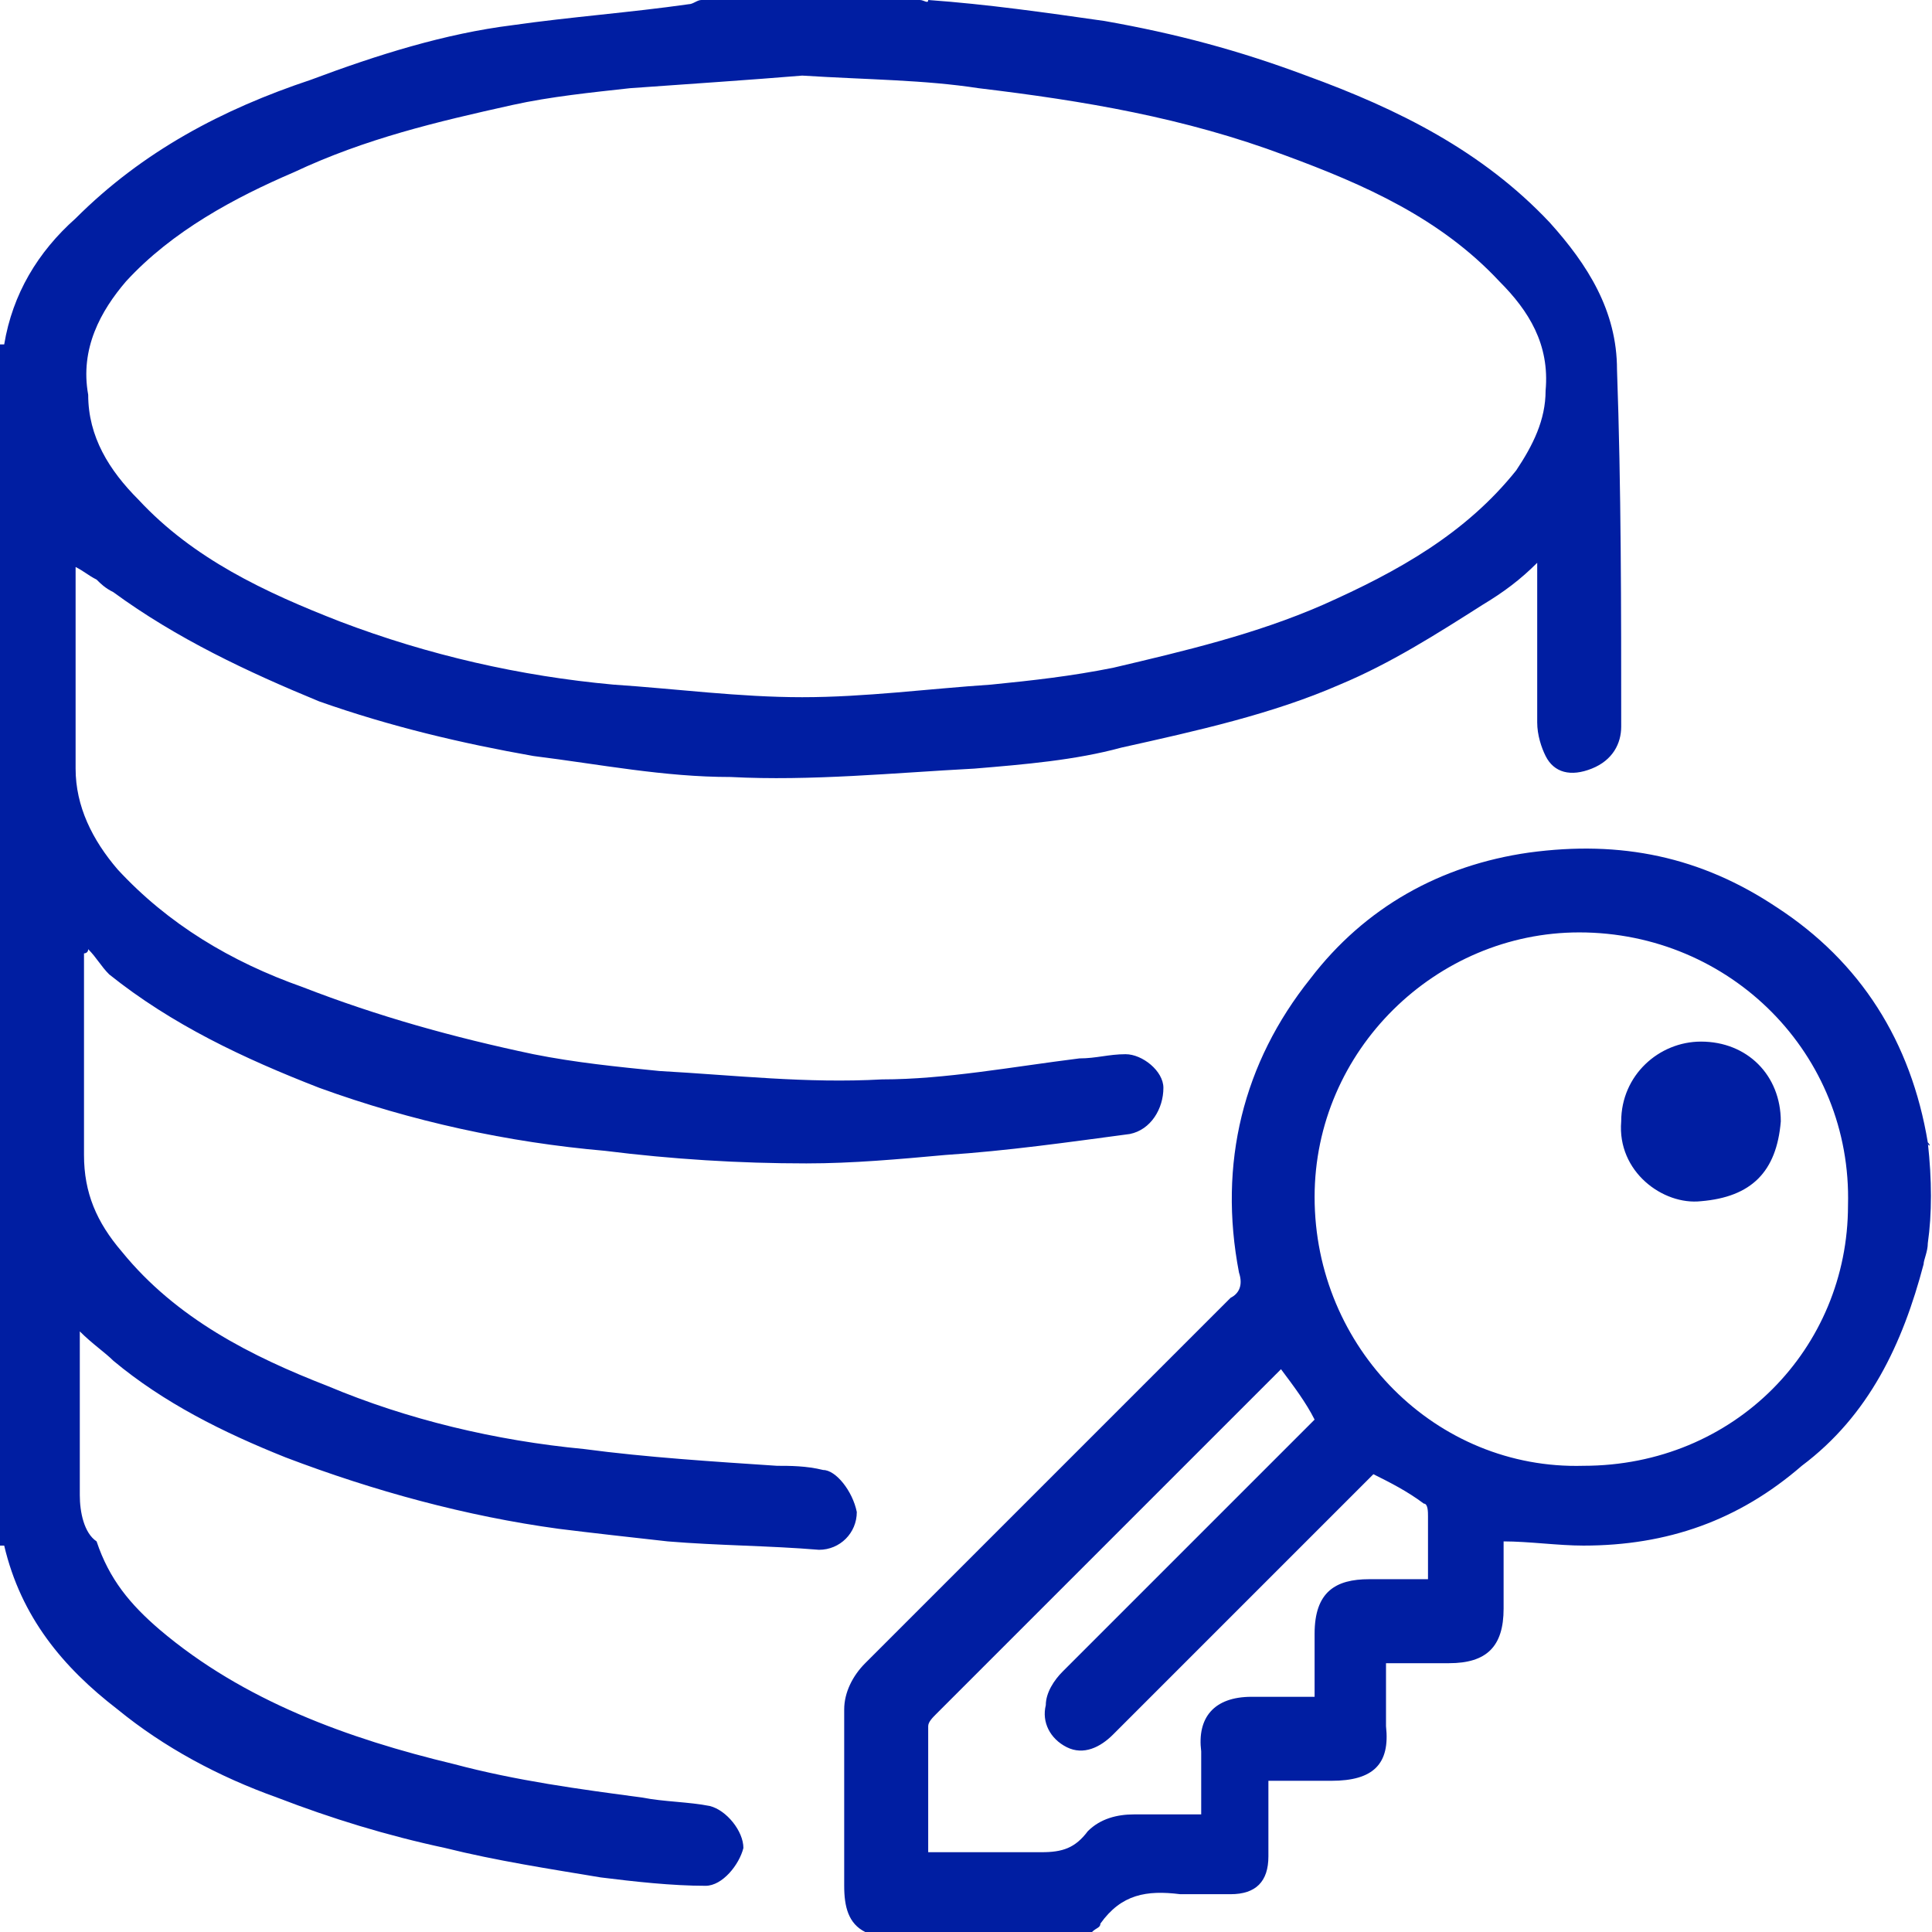 <?xml version="1.0" encoding="utf-8"?>
<!-- Generator: Adobe Illustrator 24.1.0, SVG Export Plug-In . SVG Version: 6.00 Build 0)  -->
<svg version="1.1" id="Layer_1" xmlns="http://www.w3.org/2000/svg" xmlns:xlink="http://www.w3.org/1999/xlink" x="0px" y="0px"
	 viewBox="0 0 46 46" style="enable-background:new 0 0 46 46;" xml:space="preserve">
<style type="text/css">
	.st0{fill:#001ea2;}
</style>
<g>
	<g>
		<path class="st0" d="M19.6,35c-0.4-0.1-0.8-0.1-1.1-0.1c-1.5-0.1-3.1-0.2-4.6-0.4c-2.1-0.2-4.2-0.7-6.1-1.5
			c-1.8-0.7-3.6-1.6-4.9-3.2c-0.6-0.7-0.9-1.4-0.9-2.3c0-1.5,0-3,0-4.4c0-0.1,0-0.3,0-0.4c0,0,0.1,0,0.1-0.1
			c0.2,0.2,0.3,0.4,0.5,0.6c1.5,1.2,3.2,2,5,2.7c2.2,0.8,4.5,1.3,6.8,1.5c1.6,0.2,3.2,0.3,4.8,0.3c1.1,0,2.2-0.1,3.3-0.2
			c1.5-0.1,2.9-0.3,4.4-0.5c0.5-0.1,0.8-0.6,0.8-1.1c0-0.4-0.5-0.8-0.9-0.8c-0.4,0-0.7,0.1-1.1,0.1c-1.6,0.2-3.2,0.5-4.7,0.5
			c-1.8,0.1-3.5-0.1-5.3-0.2c-1-0.1-2-0.2-3-0.4c-1.9-0.4-3.7-0.9-5.5-1.6C5.5,22.9,4,22,2.8,20.7c-0.6-0.7-1-1.5-1-2.4
			c0-1.4,0-2.8,0-4.1c0-0.2,0-0.4,0-0.7c0.2,0.1,0.3,0.2,0.5,0.3c0.1,0.1,0.2,0.2,0.4,0.3c1.5,1.1,3.2,1.9,4.9,2.6
			c1.7,0.6,3.4,1,5.1,1.3c1.6,0.2,3.1,0.5,4.7,0.5c1.9,0.1,3.9-0.1,5.8-0.2c1.2-0.1,2.4-0.2,3.5-0.5c1.8-0.4,3.6-0.8,5.2-1.5
			c1.2-0.5,2.3-1.2,3.4-1.9c0.5-0.3,0.9-0.6,1.3-1c0,1.3,0,2.6,0,3.8c0,0.3,0.1,0.6,0.2,0.8c0.2,0.4,0.6,0.5,1.1,0.3
			c0.5-0.2,0.7-0.6,0.7-1c0-2.8,0-5.7-0.1-8.5c0-1.4-0.7-2.5-1.6-3.5c-1.6-1.7-3.6-2.7-5.8-3.5c-1.6-0.6-3.1-1-4.8-1.3
			c-1.4-0.2-2.8-0.4-4.2-0.5C22.1,0.1,22,0,21.9,0c-1.7,0-3.5,0-5.2,0c-0.1,0-0.2,0.1-0.3,0.1c-1.4,0.2-2.8,0.3-4.2,0.5
			c-1.6,0.2-3.2,0.7-4.8,1.3c-2.1,0.7-4,1.7-5.6,3.3C0.9,6,0.3,7,0.1,8.2c0,0,0,0-0.1,0c0,9.5,0,19,0,28.6c0,0,0.1,0,0.1,0
			c0.4,1.7,1.4,2.9,2.7,3.9c1.1,0.9,2.4,1.6,3.8,2.1c1.3,0.5,2.6,0.9,4,1.2c1.2,0.3,2.5,0.5,3.7,0.7c0.8,0.1,1.7,0.2,2.5,0.2
			c0.4,0,0.8-0.5,0.9-0.9c0-0.4-0.4-0.9-0.8-1c-0.5-0.1-1.1-0.1-1.6-0.2c-1.5-0.2-3-0.4-4.5-0.8c-2.5-0.6-5-1.5-7-3.2
			c-0.7-0.6-1.2-1.2-1.5-2.1C2,36.5,1.9,36,1.9,35.6c0-1.3,0-2.5,0-3.9c0.3,0.3,0.6,0.5,0.8,0.7c1.2,1,2.6,1.7,4.1,2.3
			c2.1,0.8,4.3,1.4,6.5,1.7c0.8,0.1,1.7,0.2,2.6,0.3c1.2,0.1,2.4,0.1,3.6,0.2c0.5,0,0.9-0.4,0.9-0.9C20.3,35.5,19.9,35,19.6,35z
			 M3,6.7c1.1-1.2,2.6-2,4-2.6c1.7-0.8,3.4-1.2,5.2-1.6c0.9-0.2,1.9-0.3,2.8-0.4c1.4-0.1,2.9-0.2,4.1-0.3c1.6,0.1,2.9,0.1,4.2,0.3
			c2.5,0.3,4.9,0.7,7.3,1.6c1.9,0.7,3.7,1.5,5.1,3c0.7,0.7,1.2,1.5,1.1,2.6c0,0.7-0.3,1.3-0.7,1.9c-1.2,1.5-2.8,2.4-4.6,3.2
			c-1.6,0.7-3.3,1.1-5,1.5c-1,0.2-1.9,0.3-2.9,0.4c-1.5,0.1-3,0.3-4.5,0.3c-1.5,0-3-0.2-4.5-0.3c-2.2-0.2-4.4-0.7-6.5-1.5
			c-1.8-0.7-3.5-1.5-4.8-2.9c-0.7-0.7-1.2-1.5-1.2-2.5C1.9,8.3,2.4,7.4,3,6.7z M45.9,27.2c-0.4-2.4-1.6-4.3-3.6-5.6
			c-1.8-1.2-3.7-1.6-5.9-1.3c-2.1,0.3-3.9,1.3-5.2,3c-1.6,2-2.2,4.4-1.7,7c0.1,0.3,0,0.5-0.2,0.6c-2.9,2.9-5.8,5.8-8.7,8.7
			c-0.3,0.3-0.5,0.7-0.5,1.1c0,1.4,0,2.8,0,4.2c0,0.5,0.1,0.9,0.5,1.1c1.8,0,3.6,0,5.4,0c0.1-0.1,0.2-0.1,0.2-0.2
			c0.5-0.7,1.1-0.8,1.9-0.7c0.4,0,0.8,0,1.2,0c0.6,0,0.9-0.3,0.9-0.9c0-0.6,0-1.2,0-1.8c0.5,0,1,0,1.5,0c1,0,1.4-0.4,1.3-1.3
			c0-0.5,0-0.9,0-1.5c0.5,0,1,0,1.5,0c0.9,0,1.3-0.4,1.3-1.3c0-0.6,0-1.1,0-1.6c0.6,0,1.3,0.1,1.9,0.1c2,0,3.7-0.6,5.2-1.9
			c1.6-1.2,2.4-2.9,2.9-4.8c0-0.1,0.1-0.3,0.1-0.5C46,28.9,46,28.1,45.9,27.2C46,27.3,45.9,27.3,45.9,27.2z M34,37.6
			c-0.5,0-1,0-1.4,0c-0.8,0-1.3,0.3-1.3,1.3c0,0.5,0,1,0,1.5c-0.5,0-1,0-1.5,0c-0.9,0-1.3,0.5-1.2,1.3c0,0.5,0,1,0,1.5
			c-0.5,0-1.1,0-1.6,0c-0.4,0-0.8,0.1-1.1,0.4c-0.3,0.4-0.6,0.5-1.1,0.5c-0.8,0-1.6,0-2.5,0c0,0-0.1,0-0.2,0c0-1,0-2,0-3
			c0-0.1,0.1-0.2,0.2-0.3c2.7-2.7,5.4-5.4,8.2-8.2c0.3,0.4,0.6,0.8,0.8,1.2c-0.1,0.1-0.2,0.2-0.3,0.3c-1.9,1.9-3.8,3.8-5.7,5.7
			c-0.2,0.2-0.4,0.5-0.4,0.8c-0.1,0.4,0.1,0.8,0.5,1c0.4,0.2,0.8,0,1.1-0.3c0.6-0.6,1.1-1.1,1.7-1.7c1.5-1.5,3-3,4.5-4.5
			c0.4,0.2,0.8,0.4,1.2,0.7c0.1,0,0.1,0.2,0.1,0.3C34,36.6,34,37.1,34,37.6z M37.7,34.9c-3.5,0.1-6.4-2.8-6.4-6.4
			c0-3.5,2.9-6.3,6.3-6.3c3.6,0,6.5,2.9,6.4,6.5C44,32.1,41.3,34.9,37.7,34.9z M40.5,24.8c-1,0-1.9,0.8-1.9,1.9
			c-0.1,1.2,1,2,1.9,1.9c1.2-0.1,1.8-0.7,1.9-1.9C42.4,25.6,41.6,24.8,40.5,24.8z"/>
	</g>
</g>
</svg>
